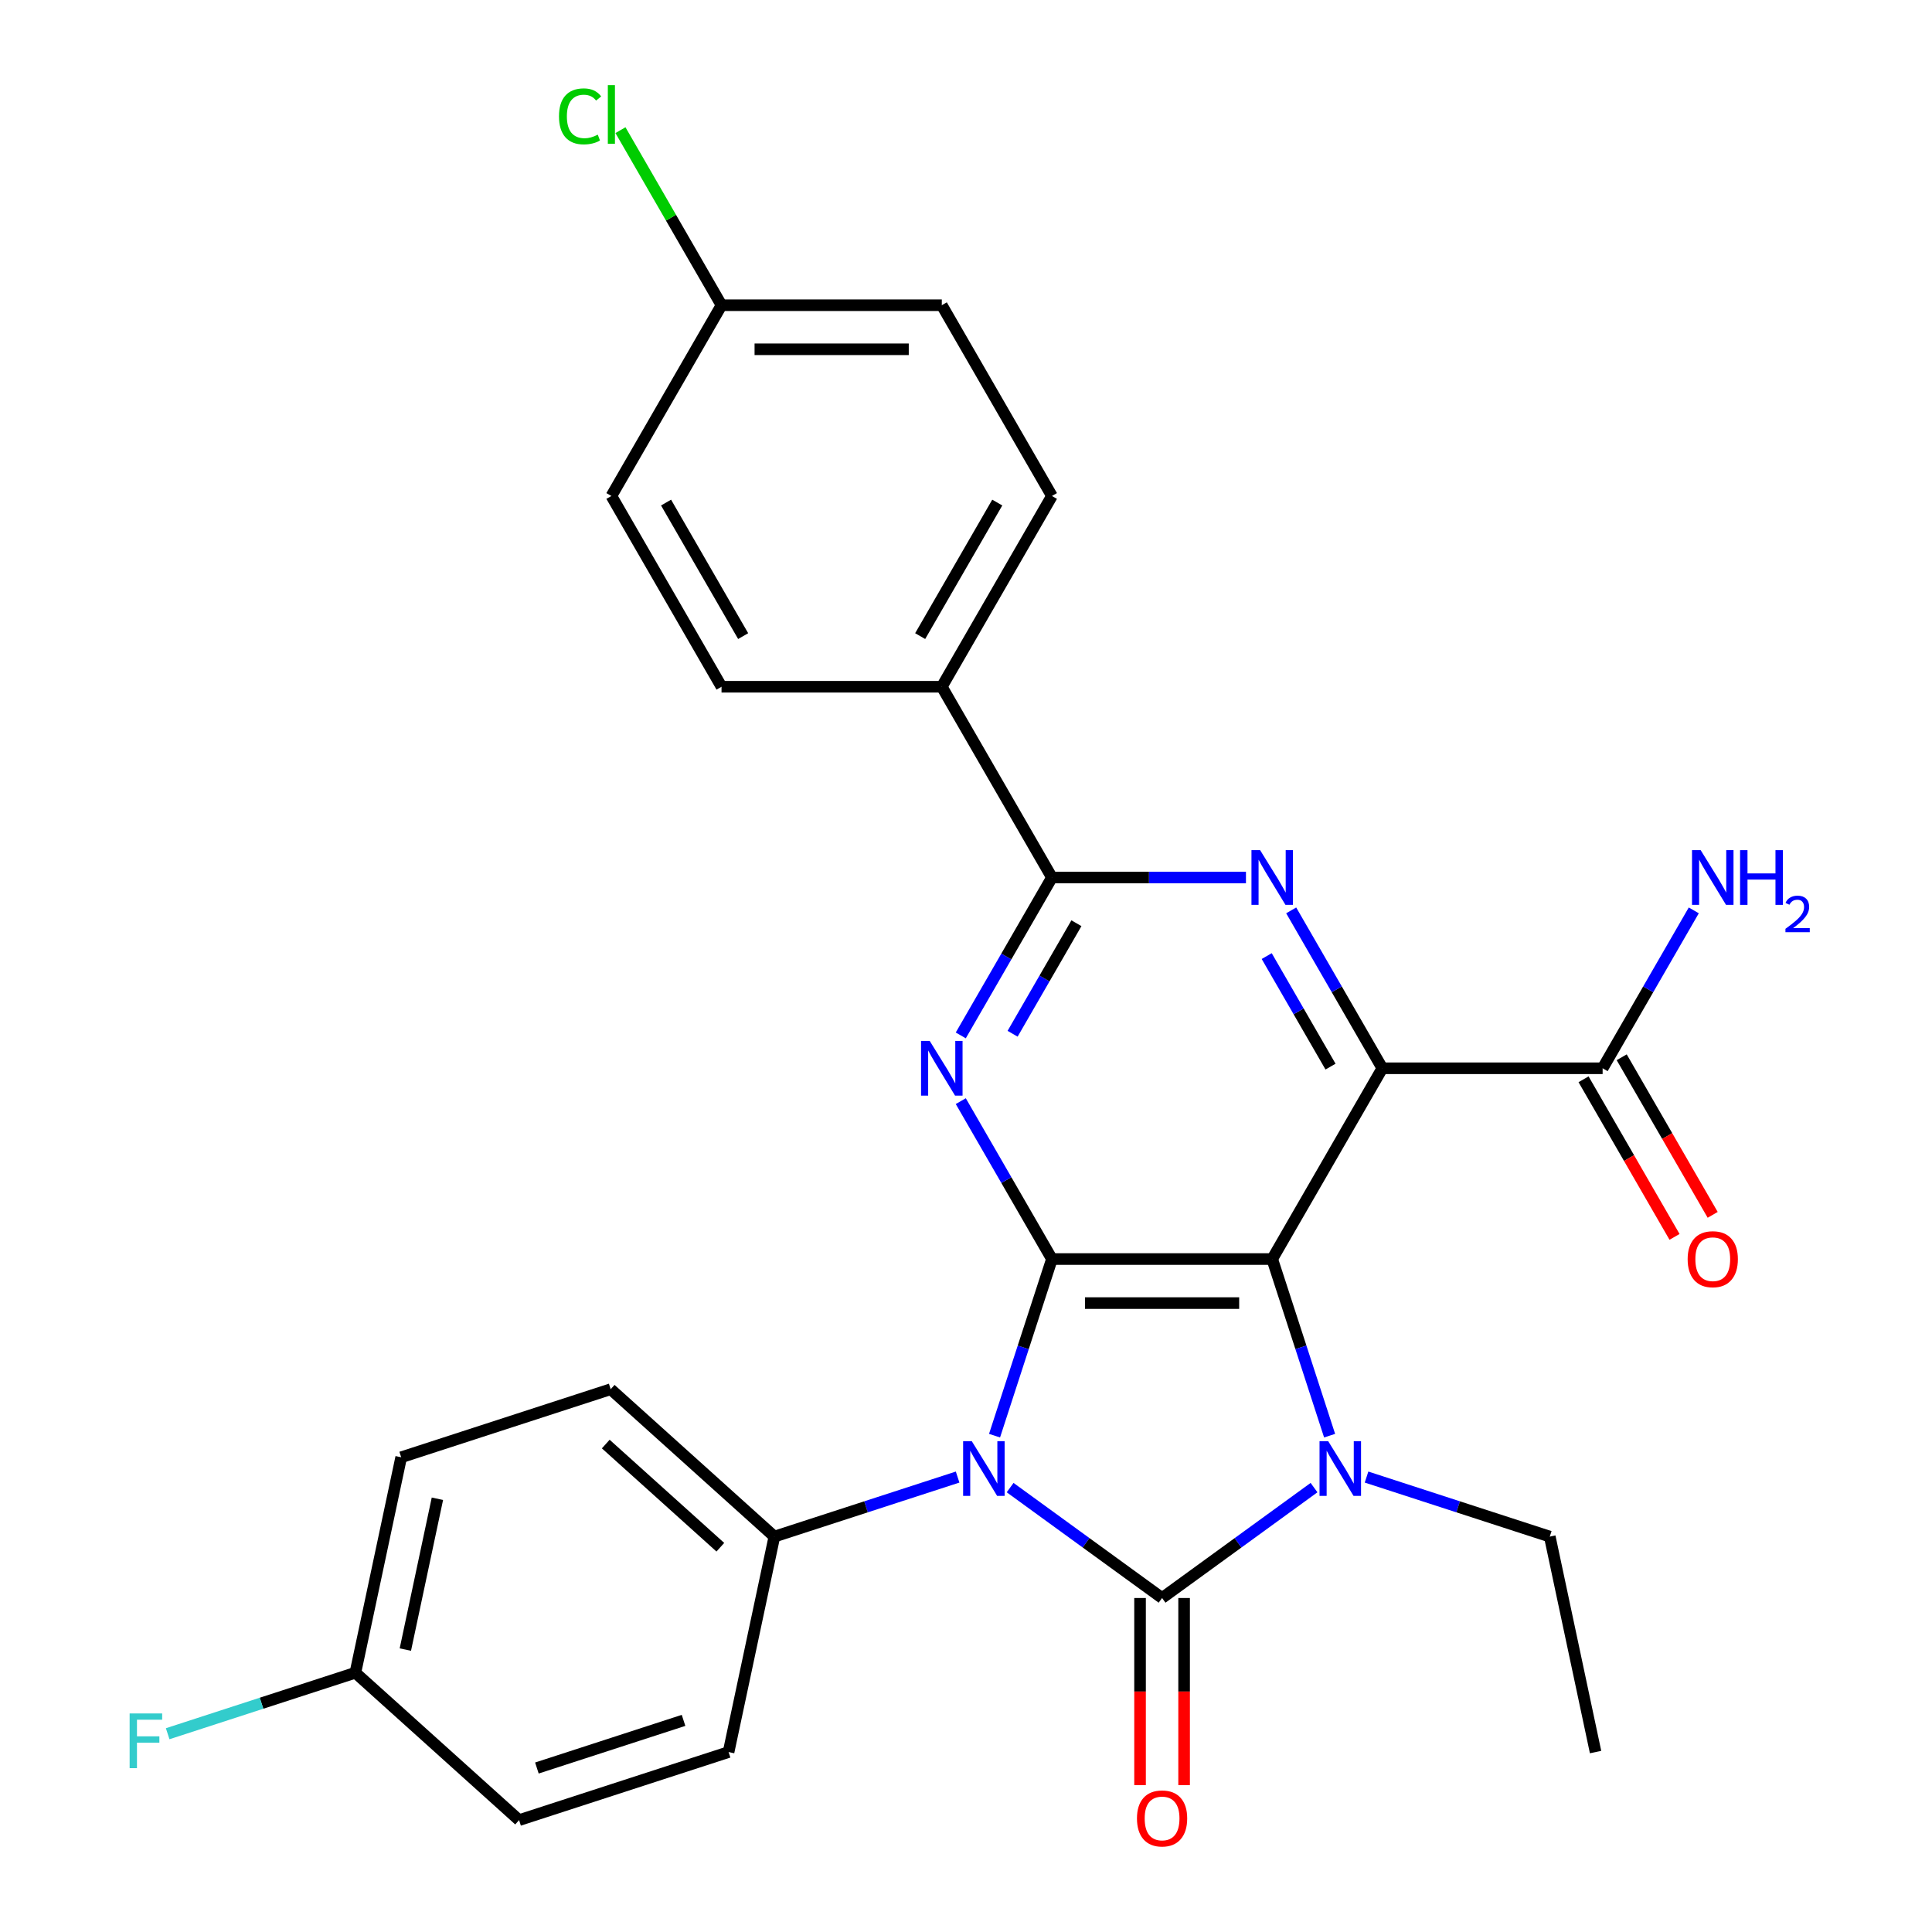 <?xml version='1.0' encoding='iso-8859-1'?>
<svg version='1.1' baseProfile='full'
              xmlns='http://www.w3.org/2000/svg'
                      xmlns:rdkit='http://www.rdkit.org/xml'
                      xmlns:xlink='http://www.w3.org/1999/xlink'
                  xml:space='preserve'
width='1000px' height='1000px' viewBox='0 0 1000 1000'>
<!-- END OF HEADER -->
<rect style='opacity:1.0;fill:#FFFFFF;stroke:none' width='1000' height='1000' x='0' y='0'> </rect>
<path class='bond-0' d='M 522.84,769.983 L 562.164,798.554' style='fill:none;fill-rule:evenodd;stroke:#0000FF;stroke-width:6px;stroke-linecap:butt;stroke-linejoin:miter;stroke-opacity:1' />
<path class='bond-0' d='M 562.164,798.554 L 601.489,827.125' style='fill:none;fill-rule:evenodd;stroke:#000000;stroke-width:6px;stroke-linecap:butt;stroke-linejoin:miter;stroke-opacity:1' />
<path class='bond-2' d='M 514.777,743.099 L 529.629,697.387' style='fill:none;fill-rule:evenodd;stroke:#0000FF;stroke-width:6px;stroke-linecap:butt;stroke-linejoin:miter;stroke-opacity:1' />
<path class='bond-2' d='M 529.629,697.387 L 544.482,651.676' style='fill:none;fill-rule:evenodd;stroke:#000000;stroke-width:6px;stroke-linecap:butt;stroke-linejoin:miter;stroke-opacity:1' />
<path class='bond-9' d='M 495.659,764.525 L 448.238,779.933' style='fill:none;fill-rule:evenodd;stroke:#0000FF;stroke-width:6px;stroke-linecap:butt;stroke-linejoin:miter;stroke-opacity:1' />
<path class='bond-9' d='M 448.238,779.933 L 400.816,795.341' style='fill:none;fill-rule:evenodd;stroke:#000000;stroke-width:6px;stroke-linecap:butt;stroke-linejoin:miter;stroke-opacity:1' />
<path class='bond-3' d='M 601.489,827.125 L 640.813,798.554' style='fill:none;fill-rule:evenodd;stroke:#000000;stroke-width:6px;stroke-linecap:butt;stroke-linejoin:miter;stroke-opacity:1' />
<path class='bond-3' d='M 640.813,798.554 L 680.137,769.983' style='fill:none;fill-rule:evenodd;stroke:#0000FF;stroke-width:6px;stroke-linecap:butt;stroke-linejoin:miter;stroke-opacity:1' />
<path class='bond-10' d='M 590.087,827.125 L 590.087,875.546' style='fill:none;fill-rule:evenodd;stroke:#000000;stroke-width:6px;stroke-linecap:butt;stroke-linejoin:miter;stroke-opacity:1' />
<path class='bond-10' d='M 590.087,875.546 L 590.087,923.968' style='fill:none;fill-rule:evenodd;stroke:#FF0000;stroke-width:6px;stroke-linecap:butt;stroke-linejoin:miter;stroke-opacity:1' />
<path class='bond-10' d='M 612.89,827.125 L 612.89,875.546' style='fill:none;fill-rule:evenodd;stroke:#000000;stroke-width:6px;stroke-linecap:butt;stroke-linejoin:miter;stroke-opacity:1' />
<path class='bond-10' d='M 612.89,875.546 L 612.89,923.968' style='fill:none;fill-rule:evenodd;stroke:#FF0000;stroke-width:6px;stroke-linecap:butt;stroke-linejoin:miter;stroke-opacity:1' />
<path class='bond-1' d='M 658.495,651.676 L 544.482,651.676' style='fill:none;fill-rule:evenodd;stroke:#000000;stroke-width:6px;stroke-linecap:butt;stroke-linejoin:miter;stroke-opacity:1' />
<path class='bond-1' d='M 641.393,674.478 L 561.584,674.478' style='fill:none;fill-rule:evenodd;stroke:#000000;stroke-width:6px;stroke-linecap:butt;stroke-linejoin:miter;stroke-opacity:1' />
<path class='bond-4' d='M 658.495,651.676 L 715.502,552.937' style='fill:none;fill-rule:evenodd;stroke:#000000;stroke-width:6px;stroke-linecap:butt;stroke-linejoin:miter;stroke-opacity:1' />
<path class='bond-28' d='M 658.495,651.676 L 673.348,697.387' style='fill:none;fill-rule:evenodd;stroke:#000000;stroke-width:6px;stroke-linecap:butt;stroke-linejoin:miter;stroke-opacity:1' />
<path class='bond-28' d='M 673.348,697.387 L 688.201,743.099' style='fill:none;fill-rule:evenodd;stroke:#0000FF;stroke-width:6px;stroke-linecap:butt;stroke-linejoin:miter;stroke-opacity:1' />
<path class='bond-5' d='M 544.482,651.676 L 520.889,610.811' style='fill:none;fill-rule:evenodd;stroke:#000000;stroke-width:6px;stroke-linecap:butt;stroke-linejoin:miter;stroke-opacity:1' />
<path class='bond-5' d='M 520.889,610.811 L 497.296,569.947' style='fill:none;fill-rule:evenodd;stroke:#0000FF;stroke-width:6px;stroke-linecap:butt;stroke-linejoin:miter;stroke-opacity:1' />
<path class='bond-13' d='M 707.318,764.525 L 754.74,779.933' style='fill:none;fill-rule:evenodd;stroke:#0000FF;stroke-width:6px;stroke-linecap:butt;stroke-linejoin:miter;stroke-opacity:1' />
<path class='bond-13' d='M 754.74,779.933 L 802.161,795.341' style='fill:none;fill-rule:evenodd;stroke:#000000;stroke-width:6px;stroke-linecap:butt;stroke-linejoin:miter;stroke-opacity:1' />
<path class='bond-8' d='M 715.502,552.937 L 829.516,552.937' style='fill:none;fill-rule:evenodd;stroke:#000000;stroke-width:6px;stroke-linecap:butt;stroke-linejoin:miter;stroke-opacity:1' />
<path class='bond-30' d='M 715.502,552.937 L 691.909,512.073' style='fill:none;fill-rule:evenodd;stroke:#000000;stroke-width:6px;stroke-linecap:butt;stroke-linejoin:miter;stroke-opacity:1' />
<path class='bond-30' d='M 691.909,512.073 L 668.316,471.208' style='fill:none;fill-rule:evenodd;stroke:#0000FF;stroke-width:6px;stroke-linecap:butt;stroke-linejoin:miter;stroke-opacity:1' />
<path class='bond-30' d='M 688.677,552.079 L 672.162,523.474' style='fill:none;fill-rule:evenodd;stroke:#000000;stroke-width:6px;stroke-linecap:butt;stroke-linejoin:miter;stroke-opacity:1' />
<path class='bond-30' d='M 672.162,523.474 L 655.647,494.869' style='fill:none;fill-rule:evenodd;stroke:#0000FF;stroke-width:6px;stroke-linecap:butt;stroke-linejoin:miter;stroke-opacity:1' />
<path class='bond-7' d='M 497.296,535.927 L 520.889,495.062' style='fill:none;fill-rule:evenodd;stroke:#0000FF;stroke-width:6px;stroke-linecap:butt;stroke-linejoin:miter;stroke-opacity:1' />
<path class='bond-7' d='M 520.889,495.062 L 544.482,454.198' style='fill:none;fill-rule:evenodd;stroke:#000000;stroke-width:6px;stroke-linecap:butt;stroke-linejoin:miter;stroke-opacity:1' />
<path class='bond-7' d='M 524.121,535.069 L 540.636,506.464' style='fill:none;fill-rule:evenodd;stroke:#0000FF;stroke-width:6px;stroke-linecap:butt;stroke-linejoin:miter;stroke-opacity:1' />
<path class='bond-7' d='M 540.636,506.464 L 557.152,477.859' style='fill:none;fill-rule:evenodd;stroke:#000000;stroke-width:6px;stroke-linecap:butt;stroke-linejoin:miter;stroke-opacity:1' />
<path class='bond-6' d='M 644.905,454.198 L 594.693,454.198' style='fill:none;fill-rule:evenodd;stroke:#0000FF;stroke-width:6px;stroke-linecap:butt;stroke-linejoin:miter;stroke-opacity:1' />
<path class='bond-6' d='M 594.693,454.198 L 544.482,454.198' style='fill:none;fill-rule:evenodd;stroke:#000000;stroke-width:6px;stroke-linecap:butt;stroke-linejoin:miter;stroke-opacity:1' />
<path class='bond-11' d='M 544.482,454.198 L 487.475,355.459' style='fill:none;fill-rule:evenodd;stroke:#000000;stroke-width:6px;stroke-linecap:butt;stroke-linejoin:miter;stroke-opacity:1' />
<path class='bond-12' d='M 819.642,558.638 L 843.189,599.422' style='fill:none;fill-rule:evenodd;stroke:#000000;stroke-width:6px;stroke-linecap:butt;stroke-linejoin:miter;stroke-opacity:1' />
<path class='bond-12' d='M 843.189,599.422 L 866.736,640.206' style='fill:none;fill-rule:evenodd;stroke:#FF0000;stroke-width:6px;stroke-linecap:butt;stroke-linejoin:miter;stroke-opacity:1' />
<path class='bond-12' d='M 839.39,547.236 L 862.937,588.02' style='fill:none;fill-rule:evenodd;stroke:#000000;stroke-width:6px;stroke-linecap:butt;stroke-linejoin:miter;stroke-opacity:1' />
<path class='bond-12' d='M 862.937,588.02 L 886.483,628.805' style='fill:none;fill-rule:evenodd;stroke:#FF0000;stroke-width:6px;stroke-linecap:butt;stroke-linejoin:miter;stroke-opacity:1' />
<path class='bond-18' d='M 829.516,552.937 L 853.109,512.073' style='fill:none;fill-rule:evenodd;stroke:#000000;stroke-width:6px;stroke-linecap:butt;stroke-linejoin:miter;stroke-opacity:1' />
<path class='bond-18' d='M 853.109,512.073 L 876.702,471.208' style='fill:none;fill-rule:evenodd;stroke:#0000FF;stroke-width:6px;stroke-linecap:butt;stroke-linejoin:miter;stroke-opacity:1' />
<path class='bond-14' d='M 400.816,795.341 L 316.087,719.051' style='fill:none;fill-rule:evenodd;stroke:#000000;stroke-width:6px;stroke-linecap:butt;stroke-linejoin:miter;stroke-opacity:1' />
<path class='bond-14' d='M 372.849,800.844 L 313.539,747.441' style='fill:none;fill-rule:evenodd;stroke:#000000;stroke-width:6px;stroke-linecap:butt;stroke-linejoin:miter;stroke-opacity:1' />
<path class='bond-15' d='M 400.816,795.341 L 377.111,906.864' style='fill:none;fill-rule:evenodd;stroke:#000000;stroke-width:6px;stroke-linecap:butt;stroke-linejoin:miter;stroke-opacity:1' />
<path class='bond-16' d='M 487.475,355.459 L 544.482,256.721' style='fill:none;fill-rule:evenodd;stroke:#000000;stroke-width:6px;stroke-linecap:butt;stroke-linejoin:miter;stroke-opacity:1' />
<path class='bond-16' d='M 476.278,329.247 L 516.183,260.13' style='fill:none;fill-rule:evenodd;stroke:#000000;stroke-width:6px;stroke-linecap:butt;stroke-linejoin:miter;stroke-opacity:1' />
<path class='bond-17' d='M 487.475,355.459 L 373.461,355.459' style='fill:none;fill-rule:evenodd;stroke:#000000;stroke-width:6px;stroke-linecap:butt;stroke-linejoin:miter;stroke-opacity:1' />
<path class='bond-27' d='M 802.161,795.341 L 825.866,906.864' style='fill:none;fill-rule:evenodd;stroke:#000000;stroke-width:6px;stroke-linecap:butt;stroke-linejoin:miter;stroke-opacity:1' />
<path class='bond-21' d='M 316.087,719.051 L 207.654,754.283' style='fill:none;fill-rule:evenodd;stroke:#000000;stroke-width:6px;stroke-linecap:butt;stroke-linejoin:miter;stroke-opacity:1' />
<path class='bond-24' d='M 377.111,906.864 L 268.678,942.096' style='fill:none;fill-rule:evenodd;stroke:#000000;stroke-width:6px;stroke-linecap:butt;stroke-linejoin:miter;stroke-opacity:1' />
<path class='bond-24' d='M 353.8,890.462 L 277.896,915.124' style='fill:none;fill-rule:evenodd;stroke:#000000;stroke-width:6px;stroke-linecap:butt;stroke-linejoin:miter;stroke-opacity:1' />
<path class='bond-22' d='M 544.482,256.721 L 487.475,157.982' style='fill:none;fill-rule:evenodd;stroke:#000000;stroke-width:6px;stroke-linecap:butt;stroke-linejoin:miter;stroke-opacity:1' />
<path class='bond-23' d='M 373.461,355.459 L 316.454,256.721' style='fill:none;fill-rule:evenodd;stroke:#000000;stroke-width:6px;stroke-linecap:butt;stroke-linejoin:miter;stroke-opacity:1' />
<path class='bond-23' d='M 384.658,329.247 L 344.753,260.13' style='fill:none;fill-rule:evenodd;stroke:#000000;stroke-width:6px;stroke-linecap:butt;stroke-linejoin:miter;stroke-opacity:1' />
<path class='bond-19' d='M 183.949,865.806 L 268.678,942.096' style='fill:none;fill-rule:evenodd;stroke:#000000;stroke-width:6px;stroke-linecap:butt;stroke-linejoin:miter;stroke-opacity:1' />
<path class='bond-25' d='M 183.949,865.806 L 135.367,881.591' style='fill:none;fill-rule:evenodd;stroke:#000000;stroke-width:6px;stroke-linecap:butt;stroke-linejoin:miter;stroke-opacity:1' />
<path class='bond-25' d='M 135.367,881.591 L 86.786,897.376' style='fill:none;fill-rule:evenodd;stroke:#33CCCC;stroke-width:6px;stroke-linecap:butt;stroke-linejoin:miter;stroke-opacity:1' />
<path class='bond-29' d='M 183.949,865.806 L 207.654,754.283' style='fill:none;fill-rule:evenodd;stroke:#000000;stroke-width:6px;stroke-linecap:butt;stroke-linejoin:miter;stroke-opacity:1' />
<path class='bond-29' d='M 209.809,853.818 L 226.403,775.753' style='fill:none;fill-rule:evenodd;stroke:#000000;stroke-width:6px;stroke-linecap:butt;stroke-linejoin:miter;stroke-opacity:1' />
<path class='bond-20' d='M 373.461,157.982 L 316.454,256.721' style='fill:none;fill-rule:evenodd;stroke:#000000;stroke-width:6px;stroke-linecap:butt;stroke-linejoin:miter;stroke-opacity:1' />
<path class='bond-26' d='M 373.461,157.982 L 347.303,112.674' style='fill:none;fill-rule:evenodd;stroke:#000000;stroke-width:6px;stroke-linecap:butt;stroke-linejoin:miter;stroke-opacity:1' />
<path class='bond-26' d='M 347.303,112.674 L 321.145,67.367' style='fill:none;fill-rule:evenodd;stroke:#00CC00;stroke-width:6px;stroke-linecap:butt;stroke-linejoin:miter;stroke-opacity:1' />
<path class='bond-31' d='M 373.461,157.982 L 487.475,157.982' style='fill:none;fill-rule:evenodd;stroke:#000000;stroke-width:6px;stroke-linecap:butt;stroke-linejoin:miter;stroke-opacity:1' />
<path class='bond-31' d='M 390.563,180.785 L 470.373,180.785' style='fill:none;fill-rule:evenodd;stroke:#000000;stroke-width:6px;stroke-linecap:butt;stroke-linejoin:miter;stroke-opacity:1' />
<path  class='atom-0' d='M 502.99 745.949
L 512.27 760.949
Q 513.19 762.429, 514.67 765.109
Q 516.15 767.789, 516.23 767.949
L 516.23 745.949
L 519.99 745.949
L 519.99 774.269
L 516.11 774.269
L 506.15 757.869
Q 504.99 755.949, 503.75 753.749
Q 502.55 751.549, 502.19 750.869
L 502.19 774.269
L 498.51 774.269
L 498.51 745.949
L 502.99 745.949
' fill='#0000FF'/>
<path  class='atom-4' d='M 687.468 745.949
L 696.748 760.949
Q 697.668 762.429, 699.148 765.109
Q 700.628 767.789, 700.708 767.949
L 700.708 745.949
L 704.468 745.949
L 704.468 774.269
L 700.588 774.269
L 690.628 757.869
Q 689.468 755.949, 688.228 753.749
Q 687.028 751.549, 686.668 750.869
L 686.668 774.269
L 682.988 774.269
L 682.988 745.949
L 687.468 745.949
' fill='#0000FF'/>
<path  class='atom-6' d='M 481.215 538.777
L 490.495 553.777
Q 491.415 555.257, 492.895 557.937
Q 494.375 560.617, 494.455 560.777
L 494.455 538.777
L 498.215 538.777
L 498.215 567.097
L 494.335 567.097
L 484.375 550.697
Q 483.215 548.777, 481.975 546.577
Q 480.775 544.377, 480.415 543.697
L 480.415 567.097
L 476.735 567.097
L 476.735 538.777
L 481.215 538.777
' fill='#0000FF'/>
<path  class='atom-7' d='M 652.235 440.038
L 661.515 455.038
Q 662.435 456.518, 663.915 459.198
Q 665.395 461.878, 665.475 462.038
L 665.475 440.038
L 669.235 440.038
L 669.235 468.358
L 665.355 468.358
L 655.395 451.958
Q 654.235 450.038, 652.995 447.838
Q 651.795 445.638, 651.435 444.958
L 651.435 468.358
L 647.755 468.358
L 647.755 440.038
L 652.235 440.038
' fill='#0000FF'/>
<path  class='atom-11' d='M 588.489 941.219
Q 588.489 934.419, 591.849 930.619
Q 595.209 926.819, 601.489 926.819
Q 607.769 926.819, 611.129 930.619
Q 614.489 934.419, 614.489 941.219
Q 614.489 948.099, 611.089 952.019
Q 607.689 955.899, 601.489 955.899
Q 595.249 955.899, 591.849 952.019
Q 588.489 948.139, 588.489 941.219
M 601.489 952.699
Q 605.809 952.699, 608.129 949.819
Q 610.489 946.899, 610.489 941.219
Q 610.489 935.659, 608.129 932.859
Q 605.809 930.019, 601.489 930.019
Q 597.169 930.019, 594.809 932.819
Q 592.489 935.619, 592.489 941.219
Q 592.489 946.939, 594.809 949.819
Q 597.169 952.699, 601.489 952.699
' fill='#FF0000'/>
<path  class='atom-13' d='M 873.523 651.756
Q 873.523 644.956, 876.883 641.156
Q 880.243 637.356, 886.523 637.356
Q 892.803 637.356, 896.163 641.156
Q 899.523 644.956, 899.523 651.756
Q 899.523 658.636, 896.123 662.556
Q 892.723 666.436, 886.523 666.436
Q 880.283 666.436, 876.883 662.556
Q 873.523 658.676, 873.523 651.756
M 886.523 663.236
Q 890.843 663.236, 893.163 660.356
Q 895.523 657.436, 895.523 651.756
Q 895.523 646.196, 893.163 643.396
Q 890.843 640.556, 886.523 640.556
Q 882.203 640.556, 879.843 643.356
Q 877.523 646.156, 877.523 651.756
Q 877.523 657.476, 879.843 660.356
Q 882.203 663.236, 886.523 663.236
' fill='#FF0000'/>
<path  class='atom-19' d='M 880.263 440.038
L 889.543 455.038
Q 890.463 456.518, 891.943 459.198
Q 893.423 461.878, 893.503 462.038
L 893.503 440.038
L 897.263 440.038
L 897.263 468.358
L 893.383 468.358
L 883.423 451.958
Q 882.263 450.038, 881.023 447.838
Q 879.823 445.638, 879.463 444.958
L 879.463 468.358
L 875.783 468.358
L 875.783 440.038
L 880.263 440.038
' fill='#0000FF'/>
<path  class='atom-19' d='M 900.663 440.038
L 904.503 440.038
L 904.503 452.078
L 918.983 452.078
L 918.983 440.038
L 922.823 440.038
L 922.823 468.358
L 918.983 468.358
L 918.983 455.278
L 904.503 455.278
L 904.503 468.358
L 900.663 468.358
L 900.663 440.038
' fill='#0000FF'/>
<path  class='atom-19' d='M 924.196 467.365
Q 924.882 465.596, 926.519 464.619
Q 928.156 463.616, 930.426 463.616
Q 933.251 463.616, 934.835 465.147
Q 936.419 466.678, 936.419 469.397
Q 936.419 472.169, 934.36 474.757
Q 932.327 477.344, 928.103 480.406
L 936.736 480.406
L 936.736 482.518
L 924.143 482.518
L 924.143 480.749
Q 927.628 478.268, 929.687 476.42
Q 931.773 474.572, 932.776 472.909
Q 933.779 471.245, 933.779 469.529
Q 933.779 467.734, 932.881 466.731
Q 931.984 465.728, 930.426 465.728
Q 928.921 465.728, 927.918 466.335
Q 926.915 466.942, 926.202 468.289
L 924.196 467.365
' fill='#0000FF'/>
<path  class='atom-26' d='M 67.096 886.878
L 83.936 886.878
L 83.936 890.118
L 70.895 890.118
L 70.895 898.718
L 82.496 898.718
L 82.496 901.998
L 70.895 901.998
L 70.895 915.198
L 67.096 915.198
L 67.096 886.878
' fill='#33CCCC'/>
<path  class='atom-27' d='M 289.334 60.223
Q 289.334 53.183, 292.614 49.503
Q 295.934 45.783, 302.214 45.783
Q 308.054 45.783, 311.174 49.903
L 308.534 52.063
Q 306.254 49.063, 302.214 49.063
Q 297.934 49.063, 295.654 51.943
Q 293.414 54.783, 293.414 60.223
Q 293.414 65.823, 295.734 68.703
Q 298.094 71.583, 302.654 71.583
Q 305.774 71.583, 309.414 69.703
L 310.534 72.703
Q 309.054 73.663, 306.814 74.223
Q 304.574 74.783, 302.094 74.783
Q 295.934 74.783, 292.614 71.023
Q 289.334 67.263, 289.334 60.223
' fill='#00CC00'/>
<path  class='atom-27' d='M 314.614 44.063
L 318.294 44.063
L 318.294 74.423
L 314.614 74.423
L 314.614 44.063
' fill='#00CC00'/>
</svg>
